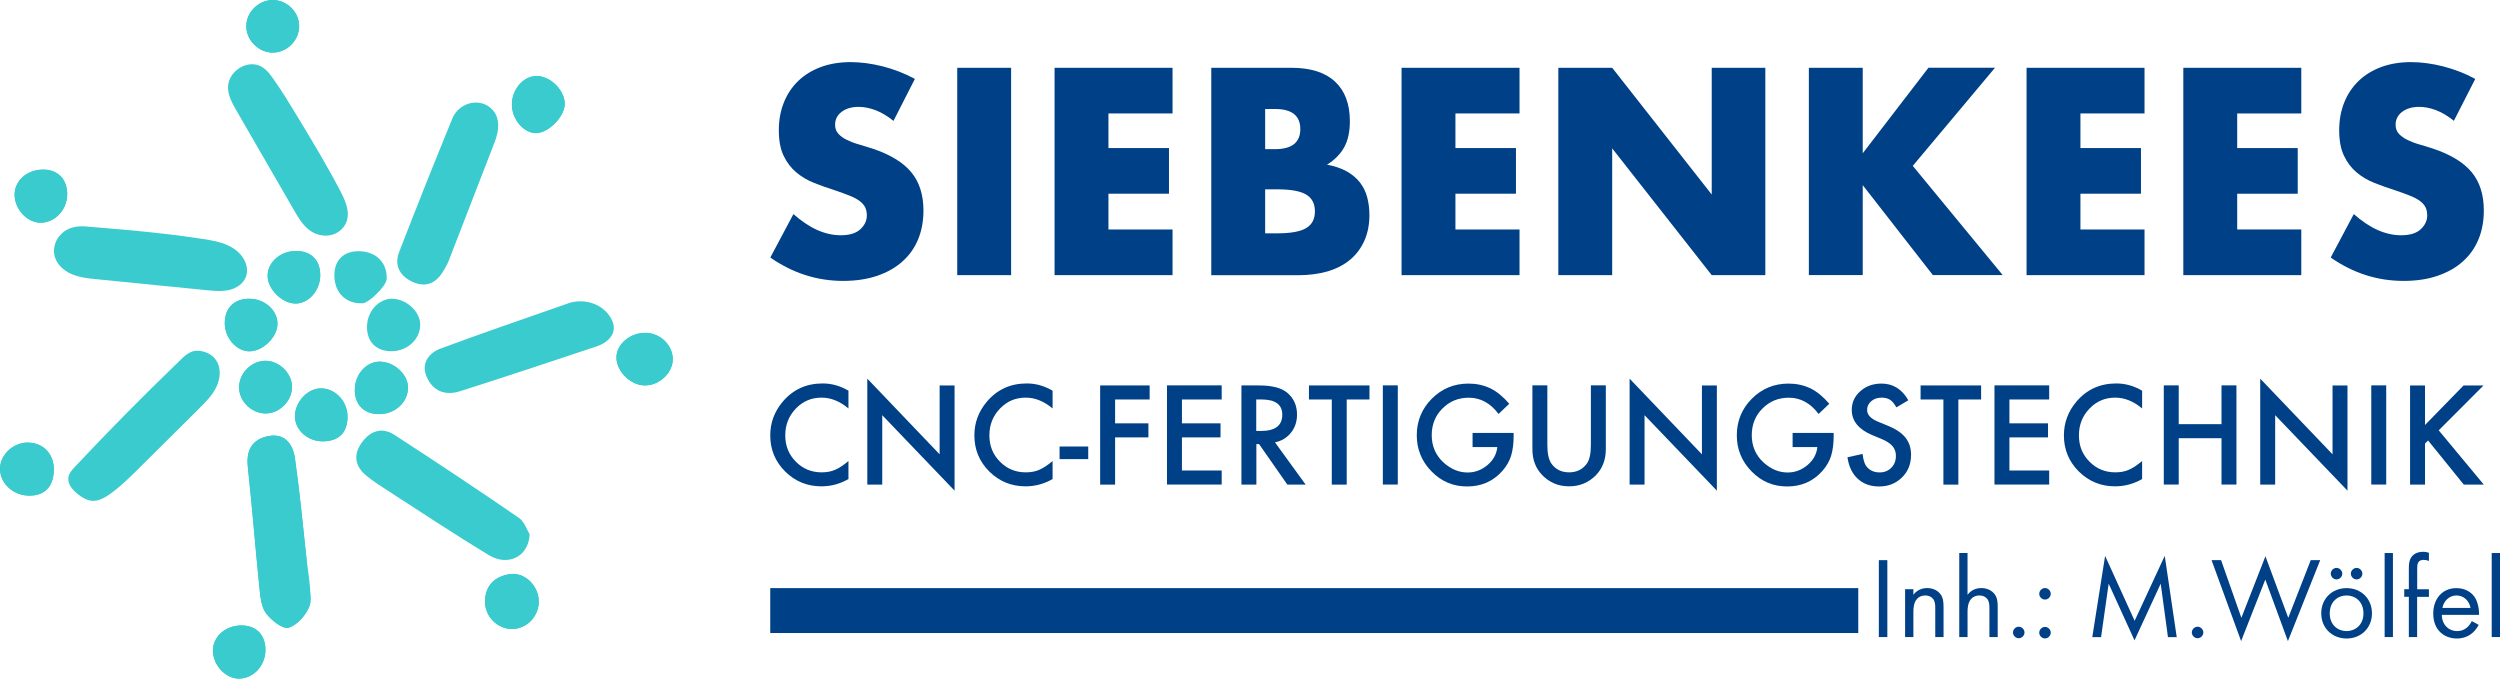 <?xml version="1.0" encoding="UTF-8"?><svg id="_ŽÓť_1" xmlns="http://www.w3.org/2000/svg" viewBox="0 0 364.72 99"><defs><style>.cls-1{fill:#004087;}.cls-2{fill:#39cbcd;}</style></defs><g><path class="cls-1" d="M123.78,57v2.59c-1.26-1.06-2.57-1.58-3.92-1.58-1.49,0-2.74,.53-3.76,1.6-1.02,1.06-1.54,2.36-1.54,3.9s.51,2.8,1.54,3.84c1.02,1.04,2.28,1.56,3.77,1.56,.77,0,1.42-.13,1.96-.37,.3-.13,.61-.29,.93-.51,.32-.21,.66-.47,1.02-.77v2.63c-1.25,.71-2.56,1.06-3.94,1.06-2.07,0-3.83-.72-5.29-2.16-1.46-1.46-2.18-3.21-2.18-5.27,0-1.84,.61-3.49,1.83-4.93,1.5-1.77,3.44-2.65,5.82-2.65,1.3,0,2.55,.35,3.77,1.06Z"/><path class="cls-1" d="M126.53,70.69v-15.45l10.55,11.04v-10.05h2.18v15.35l-10.55-11.01v10.13h-2.18Z"/><path class="cls-1" d="M153.56,57v2.59c-1.26-1.06-2.57-1.58-3.92-1.58-1.49,0-2.74,.53-3.76,1.6-1.02,1.06-1.54,2.36-1.54,3.9s.51,2.8,1.54,3.84c1.02,1.04,2.28,1.56,3.77,1.56,.77,0,1.42-.13,1.96-.37,.3-.13,.61-.29,.93-.51,.32-.21,.66-.47,1.02-.77v2.63c-1.25,.71-2.56,1.06-3.94,1.06-2.07,0-3.83-.72-5.29-2.16-1.46-1.46-2.18-3.21-2.18-5.27,0-1.84,.61-3.49,1.83-4.93,1.5-1.77,3.44-2.65,5.82-2.65,1.3,0,2.55,.35,3.77,1.06Z"/><path class="cls-1" d="M154.58,65.14h4.18v1.84h-4.18v-1.84Z"/><path class="cls-1" d="M167.72,58.28h-5.04v3.48h4.86v2.05h-4.86v6.89h-2.18v-14.47h7.22v2.05Z"/><path class="cls-1" d="M178.23,58.28h-5.8v3.48h5.63v2.05h-5.63v4.83h5.8v2.05h-7.98v-14.47h7.98v2.05Z"/><path class="cls-1" d="M186,64.53l4.48,6.17h-2.67l-4.13-5.92h-.39v5.92h-2.18v-14.47h2.56c1.91,0,3.29,.36,4.14,1.08,.94,.8,1.41,1.86,1.41,3.17,0,1.02-.29,1.91-.88,2.64-.59,.74-1.36,1.21-2.32,1.41Zm-2.72-1.66h.69c2.07,0,3.1-.79,3.1-2.37,0-1.48-1.01-2.22-3.02-2.22h-.78v4.59Z"/><path class="cls-1" d="M196.47,58.28v12.42h-2.18v-12.42h-3.33v-2.05h8.83v2.05h-3.32Z"/><path class="cls-1" d="M203.92,56.22v14.47h-2.18v-14.47h2.18Z"/><path class="cls-1" d="M214.84,63.16h5.98v.48c0,1.09-.13,2.05-.38,2.89-.25,.77-.67,1.5-1.26,2.17-1.34,1.51-3.05,2.27-5.13,2.27s-3.76-.73-5.2-2.19c-1.44-1.47-2.16-3.23-2.16-5.28s.73-3.88,2.2-5.34c1.47-1.47,3.25-2.2,5.36-2.2,1.13,0,2.19,.23,3.17,.69,.94,.46,1.86,1.21,2.76,2.25l-1.56,1.49c-1.19-1.58-2.63-2.37-4.34-2.37-1.53,0-2.81,.53-3.85,1.58-1.04,1.04-1.56,2.34-1.56,3.9s.58,2.94,1.73,3.98c1.08,.97,2.25,1.45,3.51,1.45,1.07,0,2.04-.36,2.9-1.09,.86-.73,1.33-1.61,1.43-2.62h-3.61v-2.05Z"/><path class="cls-1" d="M225.74,56.22v8.71c0,1.24,.2,2.15,.61,2.73,.61,.83,1.46,1.25,2.56,1.25s1.96-.42,2.57-1.25c.41-.56,.61-1.46,.61-2.73v-8.71h2.18v9.31c0,1.52-.47,2.78-1.42,3.77-1.07,1.1-2.38,1.65-3.94,1.65s-2.86-.55-3.93-1.65c-.95-.99-1.42-2.24-1.42-3.77v-9.31h2.18Z"/><path class="cls-1" d="M237.74,70.69v-15.45l10.55,11.04v-10.05h2.18v15.35l-10.55-11.01v10.13h-2.18Z"/><path class="cls-1" d="M261.53,63.16h5.98v.48c0,1.09-.13,2.05-.38,2.89-.25,.77-.67,1.5-1.26,2.17-1.34,1.51-3.05,2.27-5.13,2.27s-3.76-.73-5.2-2.19c-1.44-1.47-2.16-3.23-2.16-5.28s.73-3.88,2.2-5.34c1.47-1.47,3.25-2.2,5.36-2.2,1.13,0,2.19,.23,3.17,.69,.94,.46,1.86,1.21,2.76,2.25l-1.56,1.49c-1.19-1.58-2.63-2.37-4.34-2.37-1.53,0-2.81,.53-3.85,1.58-1.04,1.04-1.56,2.34-1.56,3.9s.58,2.94,1.73,3.98c1.08,.97,2.25,1.45,3.51,1.45,1.07,0,2.04-.36,2.9-1.09,.86-.73,1.33-1.61,1.43-2.62h-3.61v-2.05Z"/><path class="cls-1" d="M278.43,58.38l-1.77,1.05c-.33-.57-.65-.95-.95-1.12-.31-.2-.72-.3-1.21-.3-.61,0-1.11,.17-1.51,.52-.4,.34-.6,.76-.6,1.27,0,.71,.52,1.27,1.57,1.71l1.44,.59c1.17,.47,2.03,1.05,2.58,1.74s.82,1.52,.82,2.52c0,1.33-.44,2.43-1.33,3.3-.89,.87-2,1.31-3.33,1.31-1.26,0-2.29-.37-3.11-1.12-.81-.74-1.31-1.79-1.51-3.14l2.21-.49c.1,.85,.28,1.44,.52,1.76,.45,.62,1.11,.94,1.97,.94,.68,0,1.25-.23,1.7-.68s.67-1.03,.67-1.73c0-.28-.04-.54-.12-.77s-.2-.45-.37-.65-.38-.38-.64-.55-.57-.34-.94-.49l-1.4-.58c-1.98-.84-2.97-2.06-2.97-3.67,0-1.09,.42-2,1.25-2.73,.83-.74,1.86-1.11,3.1-1.11,1.67,0,2.97,.81,3.91,2.44Z"/><path class="cls-1" d="M285.7,58.28v12.42h-2.18v-12.42h-3.33v-2.05h8.83v2.05h-3.32Z"/><path class="cls-1" d="M298.95,58.28h-5.8v3.48h5.63v2.05h-5.63v4.83h5.8v2.05h-7.98v-14.47h7.98v2.05Z"/><path class="cls-1" d="M312.51,57v2.59c-1.26-1.06-2.57-1.58-3.92-1.58-1.49,0-2.74,.53-3.76,1.6-1.02,1.06-1.54,2.36-1.54,3.9s.51,2.8,1.54,3.84,2.28,1.56,3.77,1.56c.77,0,1.42-.13,1.96-.37,.3-.13,.61-.29,.93-.51s.66-.47,1.02-.77v2.63c-1.25,.71-2.56,1.06-3.94,1.06-2.07,0-3.83-.72-5.29-2.16-1.46-1.46-2.18-3.21-2.18-5.27,0-1.84,.61-3.49,1.83-4.93,1.5-1.77,3.44-2.65,5.82-2.65,1.3,0,2.55,.35,3.77,1.06Z"/><path class="cls-1" d="M317.85,61.88h6.24v-5.66h2.18v14.47h-2.18v-6.76h-6.24v6.76h-2.18v-14.47h2.18v5.66Z"/><path class="cls-1" d="M329.74,70.69v-15.45l10.55,11.04v-10.05h2.18v15.35l-10.55-11.01v10.13h-2.18Z"/><path class="cls-1" d="M348.12,56.22v14.47h-2.18v-14.47h2.18Z"/><path class="cls-1" d="M353.78,62l5.63-5.77h2.91l-6.54,6.55,6.58,7.92h-2.92l-5.21-6.44-.45,.45v5.99h-2.18v-14.47h2.18v5.77Z"/></g><g><path class="cls-1" d="M130.34,17.63c-.86-.69-1.71-1.21-2.57-1.54-.86-.33-1.69-.5-2.49-.5-1.02,0-1.85,.24-2.49,.72-.64,.48-.96,1.11-.96,1.89,0,.53,.16,.98,.48,1.32,.32,.35,.74,.65,1.26,.9,.52,.25,1.11,.48,1.77,.66,.65,.19,1.3,.39,1.95,.6,2.57,.86,4.45,2,5.64,3.43,1.19,1.43,1.79,3.3,1.79,5.6,0,1.55-.26,2.96-.78,4.21-.52,1.26-1.28,2.33-2.29,3.23-1,.9-2.23,1.59-3.69,2.09-1.46,.49-3.11,.74-4.95,.74-3.82,0-7.37-1.14-10.63-3.41l3.37-6.34c1.18,1.04,2.34,1.82,3.49,2.33,1.15,.51,2.29,.76,3.41,.76,1.28,0,2.24-.29,2.87-.88,.63-.59,.94-1.26,.94-2.01,0-.45-.08-.85-.24-1.18-.16-.33-.43-.64-.8-.92-.37-.28-.86-.54-1.46-.78-.6-.24-1.33-.51-2.19-.8-1.02-.32-2.01-.67-2.99-1.06-.98-.39-1.85-.9-2.61-1.54-.76-.64-1.38-1.45-1.85-2.43-.47-.98-.7-2.21-.7-3.71s.25-2.85,.74-4.07c.49-1.22,1.19-2.26,2.09-3.13,.9-.87,1.99-1.54,3.29-2.03,1.3-.48,2.75-.72,4.35-.72,1.5,0,3.06,.21,4.69,.62,1.63,.42,3.2,1.02,4.69,1.83l-3.13,6.14Z"/><path class="cls-1" d="M147.51,9.89v30.25h-7.86V9.89h7.86Z"/><path class="cls-1" d="M171.06,16.55h-9.35v5.05h8.83v6.66h-8.83v5.22h9.35v6.66h-17.21V9.89h17.21v6.66Z"/><path class="cls-1" d="M176.71,9.89h11.71c2.78,0,4.89,.67,6.34,2.01,1.44,1.34,2.17,3.26,2.17,5.78,0,1.52-.27,2.79-.82,3.79-.55,1-1.38,1.85-2.51,2.55,1.12,.21,2.08,.54,2.87,.98,.79,.44,1.43,.98,1.93,1.62,.49,.64,.85,1.36,1.06,2.17,.21,.8,.32,1.66,.32,2.57,0,1.42-.25,2.67-.74,3.77-.5,1.1-1.19,2.02-2.09,2.77-.9,.75-1.99,1.31-3.27,1.69-1.28,.37-2.73,.56-4.33,.56h-12.64V9.89Zm7.86,11.87h1.44c2.46,0,3.69-.98,3.69-2.93s-1.23-2.93-3.69-2.93h-1.44v5.86Zm0,12.28h1.73c1.98,0,3.4-.25,4.25-.76,.86-.51,1.28-1.32,1.28-2.45s-.43-1.94-1.28-2.45c-.86-.51-2.27-.76-4.25-.76h-1.73v6.42Z"/><path class="cls-1" d="M221.68,16.55h-9.35v5.05h8.83v6.66h-8.83v5.22h9.35v6.66h-17.21V9.89h17.21v6.66Z"/><path class="cls-1" d="M227.34,40.14V9.89h7.86l14.52,18.49V9.89h7.82v30.25h-7.82l-14.52-18.49v18.49h-7.86Z"/><path class="cls-1" d="M271.75,22.36l9.59-12.48h9.71l-12,14.32,13.12,15.93h-10.19l-10.23-13.12v13.12h-7.86V9.89h7.86v12.48Z"/><path class="cls-1" d="M312.86,16.55h-9.35v5.05h8.83v6.66h-8.83v5.22h9.35v6.66h-17.21V9.89h17.21v6.66Z"/><path class="cls-1" d="M335.73,16.55h-9.35v5.05h8.83v6.66h-8.83v5.22h9.35v6.66h-17.21V9.89h17.21v6.66Z"/><path class="cls-1" d="M358,17.63c-.86-.69-1.71-1.21-2.57-1.54-.86-.33-1.68-.5-2.49-.5-1.02,0-1.85,.24-2.49,.72-.64,.48-.96,1.11-.96,1.89,0,.53,.16,.98,.48,1.32s.74,.65,1.26,.9c.52,.25,1.11,.48,1.76,.66s1.3,.39,1.95,.6c2.57,.86,4.45,2,5.64,3.43,1.19,1.43,1.78,3.3,1.78,5.6,0,1.55-.26,2.96-.78,4.21-.52,1.26-1.28,2.33-2.29,3.23-1,.9-2.23,1.59-3.69,2.09s-3.11,.74-4.95,.74c-3.83,0-7.37-1.14-10.63-3.41l3.37-6.34c1.18,1.04,2.34,1.82,3.49,2.33s2.29,.76,3.41,.76c1.28,0,2.24-.29,2.87-.88s.94-1.26,.94-2.01c0-.45-.08-.85-.24-1.18-.16-.33-.43-.64-.8-.92-.38-.28-.86-.54-1.47-.78-.6-.24-1.33-.51-2.19-.8-1.02-.32-2.01-.67-2.99-1.06-.98-.39-1.85-.9-2.61-1.54s-1.38-1.45-1.84-2.43c-.47-.98-.7-2.21-.7-3.71s.25-2.85,.74-4.07c.49-1.22,1.19-2.26,2.09-3.13,.9-.87,1.99-1.54,3.29-2.03,1.3-.48,2.75-.72,4.35-.72,1.5,0,3.06,.21,4.69,.62,1.63,.42,3.2,1.02,4.69,1.83l-3.13,6.14Z"/></g><rect class="cls-1" x="112.37" y="85.8" width="158.73" height="6.55"/><g><path class="cls-1" d="M275.34,81.72v11.22h-1.24v-11.22h1.24Z"/><path class="cls-1" d="M277.93,85.96h1.21v.81c.22-.29,.84-.98,2-.98,.82,0,1.58,.34,2,.96,.35,.52,.4,1.09,.4,1.87v4.32h-1.21v-4.29c0-.42-.03-.91-.32-1.28-.24-.3-.61-.5-1.14-.5-.42,0-.87,.12-1.23,.54-.47,.55-.5,1.38-.5,1.88v3.65h-1.21v-6.98Z"/><path class="cls-1" d="M285.83,80.68h1.21v6.09c.22-.29,.84-.98,2-.98,.82,0,1.58,.34,2,.96,.35,.52,.4,1.09,.4,1.87v4.32h-1.21v-4.29c0-.42-.03-.91-.32-1.28-.24-.3-.61-.5-1.14-.5-.42,0-.87,.12-1.23,.54-.47,.55-.5,1.38-.5,1.88v3.65h-1.21v-12.26Z"/><path class="cls-1" d="M294.51,91.43c.45,0,.84,.39,.84,.84s-.39,.84-.84,.84-.84-.39-.84-.84,.39-.84,.84-.84Z"/><path class="cls-1" d="M298.34,85.79c.45,0,.84,.39,.84,.84s-.39,.84-.84,.84-.84-.39-.84-.84,.39-.84,.84-.84Zm0,5.67c.45,0,.84,.39,.84,.84s-.39,.84-.84,.84-.84-.39-.84-.84,.39-.84,.84-.84Z"/><path class="cls-1" d="M305.24,92.94l1.87-11.84,4.31,9.47,4.39-9.48,1.75,11.86h-1.28l-1.06-7.8-3.82,8.27-3.77-8.27-1.11,7.8h-1.28Z"/><path class="cls-1" d="M320.6,91.43c.45,0,.84,.39,.84,.84s-.39,.84-.84,.84-.84-.39-.84-.84,.39-.84,.84-.84Z"/><path class="cls-1" d="M324.03,81.72l2.96,8.41,3.51-8.98,3.33,8.98,3.28-8.41h1.38l-4.71,11.81-3.3-8.98-3.53,8.98-4.31-11.81h1.38Z"/><path class="cls-1" d="M338.64,89.48c0-2.12,1.56-3.68,3.7-3.68s3.7,1.56,3.7,3.68-1.58,3.67-3.7,3.67-3.7-1.55-3.7-3.67Zm1.24,0c0,1.72,1.21,2.59,2.46,2.59s2.46-.89,2.46-2.59-1.18-2.61-2.46-2.61-2.46,.91-2.46,2.61Zm.99-6.63c.45,0,.84,.39,.84,.84s-.39,.84-.84,.84-.84-.39-.84-.84,.39-.84,.84-.84Zm2.93,0c.45,0,.84,.39,.84,.84s-.39,.84-.84,.84-.84-.39-.84-.84,.39-.84,.84-.84Z"/><path class="cls-1" d="M349.1,80.68v12.26h-1.21v-12.26h1.21Z"/><path class="cls-1" d="M352.63,87.07v5.87h-1.21v-5.87h-.67v-1.11h.67v-3.04c0-.64,.05-1.45,.67-1.97,.34-.29,.84-.45,1.4-.45,.44,0,.72,.1,.86,.15v1.18c-.25-.1-.54-.15-.79-.15-.27,0-.59,.07-.77,.37-.15,.25-.15,.64-.15,1.01v2.91h1.71v1.11h-1.71Z"/><path class="cls-1" d="M361.61,91.16c-.2,.39-.5,.81-.86,1.13-.64,.57-1.43,.86-2.32,.86-1.68,0-3.45-1.06-3.45-3.65,0-2.09,1.28-3.7,3.38-3.7,1.36,0,2.22,.67,2.64,1.28,.44,.62,.69,1.7,.66,2.62h-5.43c.02,1.45,1.01,2.37,2.22,2.37,.57,0,1.03-.17,1.43-.5,.32-.27,.57-.62,.72-.96l1.01,.55Zm-1.19-2.47c-.2-1.09-1.03-1.82-2.05-1.82s-1.87,.77-2.05,1.82h4.1Z"/><path class="cls-1" d="M364.72,80.68v12.26h-1.21v-12.26h1.21Z"/></g><g><path class="cls-2" d="M14.12,73.01c.71-.14,1.37-.54,1.96-.96,1.55-1.11,2.91-2.46,4.26-3.8l8.72-8.66c.91-.91,1.84-1.83,2.43-2.98s.8-2.56,.24-3.71c-.51-1.05-1.57-1.62-2.7-1.72-1.35-.13-2.17,.82-3.08,1.7-5.12,4.94-10.13,10.01-15,15.2-.43,.45-.87,.95-.97,1.57-.15,.96,.6,1.82,1.37,2.43,.61,.48,1.3,.92,2.07,.98,.23,.02,.46,0,.69-.04Zm63.14,4.99s0-.07-.02-.1c-.35-.59-.73-1.79-1.55-2.36-5.99-4.12-12.05-8.14-18.15-12.1-1.81-1.18-3.53-.58-4.76,1.13-1.27,1.76-1.01,3.44,.64,4.8,1.01,.84,2.14,1.55,3.25,2.27,4.86,3.14,9.68,6.34,14.63,9.34,2.77,1.68,5.78,.29,5.97-2.98ZM50.74,31.4c.05-1.17-.5-2.39-1.06-3.47-1.96-3.77-4.16-7.4-6.36-11.04-1.11-1.84-2.23-3.67-3.47-5.42-.42-.59-.87-1.19-1.47-1.6-2.03-1.41-5,.38-5.11,2.73-.06,1.26,.59,2.43,1.22,3.52l8.4,14.54c.66,1.14,1.36,2.33,2.46,3.06,.86,.57,1.95,.8,2.95,.57s1.89-.96,2.25-1.93c.12-.31,.17-.64,.19-.96Zm20.77-15.71c-1.84-1.47-4.61-.6-5.51,1.58-2.65,6.46-5.23,12.95-7.76,19.47-.79,2.04,.15,3.59,2.04,4.42,2.03,.89,3.5,0,4.52-1.82,.24-.43,.49-.86,.67-1.32,2.21-5.68,4.41-11.36,6.6-17.04,.21-.54,1.54-3.6-.56-5.28Zm-26.78,68.11s0-.02,0-.03c0-.62,.07-1.45-.01-2.25-.53-4.88-.99-9.77-1.68-14.63-.3-2.13-1.52-3.81-4.05-3.24-2.26,.51-3.09,2.09-2.83,4.44,.63,5.86,1.09,11.74,1.69,17.61,.13,1.29,.24,2.79,.96,3.76,.76,1.03,2.48,2.38,3.31,2.11,1.28-.4,2.6-1.91,3.06-3.24,.43-1.25-.23-2.87-.44-4.53Zm30.03,7.96c2.21-.05,3.94-1.96,3.84-4.21-.11-2.2-2.13-4.12-4.23-3.79-2.16,.34-3.55,1.61-3.61,3.94-.05,2.22,1.84,4.11,4.01,4.06Zm3.4-80.67c-1.89,.09-3.48,2-3.48,4.16,0,2.13,1.68,4.14,3.48,4.17,1.8,.03,4.21-2.38,4.23-4.24,.02-2.04-2.2-4.19-4.23-4.09Zm16.04,37.47c-2.14-.05-4.11,1.5-4.26,3.36-.17,2.02,1.85,4.2,3.99,4.3,2.21,.11,4.32-1.87,4.22-3.96-.1-2.01-1.85-3.66-3.95-3.71ZM7.85,68.73c.1-2.44-1.48-4.16-3.84-4.16-2.03,0-3.88,1.67-4,3.63-.13,2.13,1.72,4,4.06,4.1,2.32,.1,3.68-1.18,3.78-3.57Zm47.64-15.97c-1.95-.04-3.61,1.7-3.72,3.88-.12,2.32,1.27,3.79,3.57,3.78,2.36-.01,4.26-1.82,4.18-3.99-.07-1.85-2.03-3.63-4.03-3.66ZM9.8,28.09c-.11-2.25-1.69-3.56-4.02-3.32-2.22,.22-3.8,1.93-3.64,3.92,.18,2.08,1.99,3.86,3.88,3.8,2.16-.07,3.9-2.09,3.78-4.4Zm37.08,28.57c-1.88-.04-3.7,1.77-3.85,3.83-.16,2.13,1.79,3.97,4.18,3.9,2.17-.07,3.38-1.19,3.48-3.37,.11-2.32-1.66-4.31-3.82-4.36Zm-8.16,37.96c-.09-2.27-1.65-3.57-3.98-3.35-2.21,.21-3.82,1.91-3.67,3.9,.15,2.07,1.97,3.88,3.85,3.83,2.16-.05,3.89-2.04,3.8-4.38Zm4.53-50.34c1.87-.09,3.46-1.97,3.47-4.11,.01-2.29-1.41-3.64-3.74-3.55-2.17,.08-3.94,1.71-3.94,3.61,0,2.02,2.22,4.15,4.21,4.05Zm-7.03,6.97c1.99,.12,4.23-1.98,4.26-4,.02-1.9-1.74-3.56-3.89-3.66-2.31-.11-3.78,1.25-3.8,3.51-.02,2.1,1.59,4.04,3.44,4.15Zm4.37,1.98c-.48-.31-1.03-.54-1.61-.58-2.34-.16-4.36,2.02-4.08,4.28,.24,2,2.17,3.56,4.16,3.38,3.09-.28,5.34-4.64,1.53-7.08ZM39.74,0c-2.02,.03-3.77,1.76-3.81,3.76-.04,1.99,1.66,3.8,3.67,3.91,2.2,.12,4.15-1.81,4.04-4.01C43.55,1.64,41.77-.03,39.74,0Z"/><path class="cls-2" d="M12.22,33.02c.12,0,.24,.01,.36,.02,1.92,.16,3.84,.32,5.76,.49,3.78,.35,7.55,.76,11.3,1.34,1.22,.19,2.45,.4,3.58,.91s2.14,1.37,2.59,2.52c.26,.65,.31,1.4,.08,2.06-.37,1.02-1.38,1.69-2.44,1.94s-2.16,.14-3.24,.04l-16.08-1.6c-1.24-.12-2.5-.25-3.65-.74s-2.18-1.4-2.5-2.6c-.27-1.01,.01-2.14,.67-2.95,.92-1.14,2.2-1.48,3.57-1.43Z"/><path class="cls-2" d="M82.82,44.27c2.31-.8,4.99-.04,6.26,2.06,.09,.15,.17,.3,.24,.46,.77,1.79-.51,3.15-2.29,3.75-6.62,2.21-13.25,4.41-19.9,6.53-2.19,.7-4.03-.01-4.92-2.18-.79-1.91,.4-3.42,1.99-4.01,6.03-2.24,12.11-4.33,18.63-6.6Z"/><path class="cls-2" d="M45.17,88.34c-.46,1.33-1.79,2.83-3.06,3.24-.83,.26-2.55-1.08-3.31-2.11-.71-.97-.82-2.47-.96-3.76-.6-5.87-1.06-11.75-1.69-17.61-.25-2.35,.58-3.93,2.83-4.44,2.53-.57,3.75,1.11,4.05,3.24,.69,4.86,1.16,9.75,1.68,14.63,.09,.81,.89,5.56,.46,6.81Z"/><path class="cls-2" d="M74.76,91.76c-2.16,.05-4.06-1.84-4.01-4.06,.05-2.33,1.45-3.6,3.61-3.94,2.1-.33,4.13,1.59,4.23,3.79,.11,2.25-1.63,4.16-3.84,4.21Z"/><path class="cls-2" d="M78.16,11.09c2.03-.1,4.25,2.05,4.23,4.09-.02,1.86-2.43,4.27-4.23,4.24-1.8-.03-3.48-2.04-3.48-4.17,0-2.16,1.59-4.07,3.48-4.16Z"/><path class="cls-2" d="M94.2,48.56c2.09,.05,3.85,1.7,3.95,3.71,.1,2.09-2.01,4.07-4.22,3.96-2.14-.11-4.16-2.28-3.99-4.3,.15-1.86,2.12-3.41,4.26-3.36Z"/><path class="cls-2" d="M7.85,68.73c-.1,2.39-1.46,3.67-3.78,3.57-2.34-.1-4.19-1.97-4.06-4.1,.12-1.96,1.97-3.64,4-3.63,2.36,0,3.95,1.72,3.84,4.16Z"/><path class="cls-2" d="M55.49,52.76c2,.04,3.97,1.82,4.03,3.66,.08,2.17-1.82,3.98-4.18,3.99-2.3,.01-3.69-1.46-3.57-3.78,.11-2.18,1.78-3.91,3.72-3.88Z"/><path class="cls-2" d="M57.27,43.59c2,.04,3.97,1.82,4.03,3.66,.08,2.17-1.82,3.98-4.18,3.99-2.3,.01-3.69-1.46-3.57-3.78,.11-2.18,1.78-3.91,3.72-3.88Z"/><path class="cls-2" d="M9.8,28.09c.12,2.31-1.62,4.33-3.78,4.4-1.89,.06-3.7-1.71-3.88-3.8-.17-1.99,1.41-3.7,3.64-3.92,2.33-.23,3.91,1.07,4.02,3.32Z"/><path class="cls-2" d="M46.89,56.65c2.16,.05,3.93,2.04,3.82,4.36-.1,2.18-1.32,3.3-3.48,3.37-2.39,.07-4.34-1.77-4.18-3.9,.15-2.06,1.97-3.87,3.85-3.83Z"/><path class="cls-2" d="M38.73,94.62c.09,2.34-1.63,4.33-3.8,4.38-1.88,.04-3.7-1.76-3.85-3.83-.15-1.99,1.45-3.69,3.67-3.9,2.34-.22,3.89,1.09,3.98,3.35Z"/><path class="cls-2" d="M52.87,44.24c-2.4,.11-4.03-1.54-4.09-3.93-.06-2.33,1.34-3.72,3.67-3.66,2.42,.06,4.06,1.66,3.96,4.07-.04,.97-2.56,3.48-3.53,3.53Z"/><path class="cls-2" d="M43.25,44.28c-1.98,.1-4.2-2.04-4.21-4.05,0-1.9,1.77-3.53,3.94-3.61,2.33-.09,3.75,1.26,3.74,3.55-.01,2.14-1.6,4.02-3.47,4.11Z"/><path class="cls-2" d="M36.23,51.25c-1.85-.11-3.45-2.05-3.44-4.15,.02-2.26,1.49-3.62,3.8-3.51,2.15,.1,3.92,1.76,3.89,3.66-.02,2.01-2.26,4.12-4.26,4Z"/><path class="cls-2" d="M42.6,56.27c.11,1.97-1.53,3.85-3.53,4.03-1.99,.18-3.92-1.38-4.16-3.38-.26-2.16,1.56-4.24,3.76-4.29,1.99-.05,3.82,1.65,3.94,3.64Z"/><path class="cls-2" d="M39.74,0c2.02-.03,3.81,1.64,3.9,3.66,.1,2.2-1.84,4.13-4.04,4.01-2.01-.11-3.7-1.92-3.67-3.91C35.97,1.76,37.73,.03,39.74,0Z"/></g></svg>
